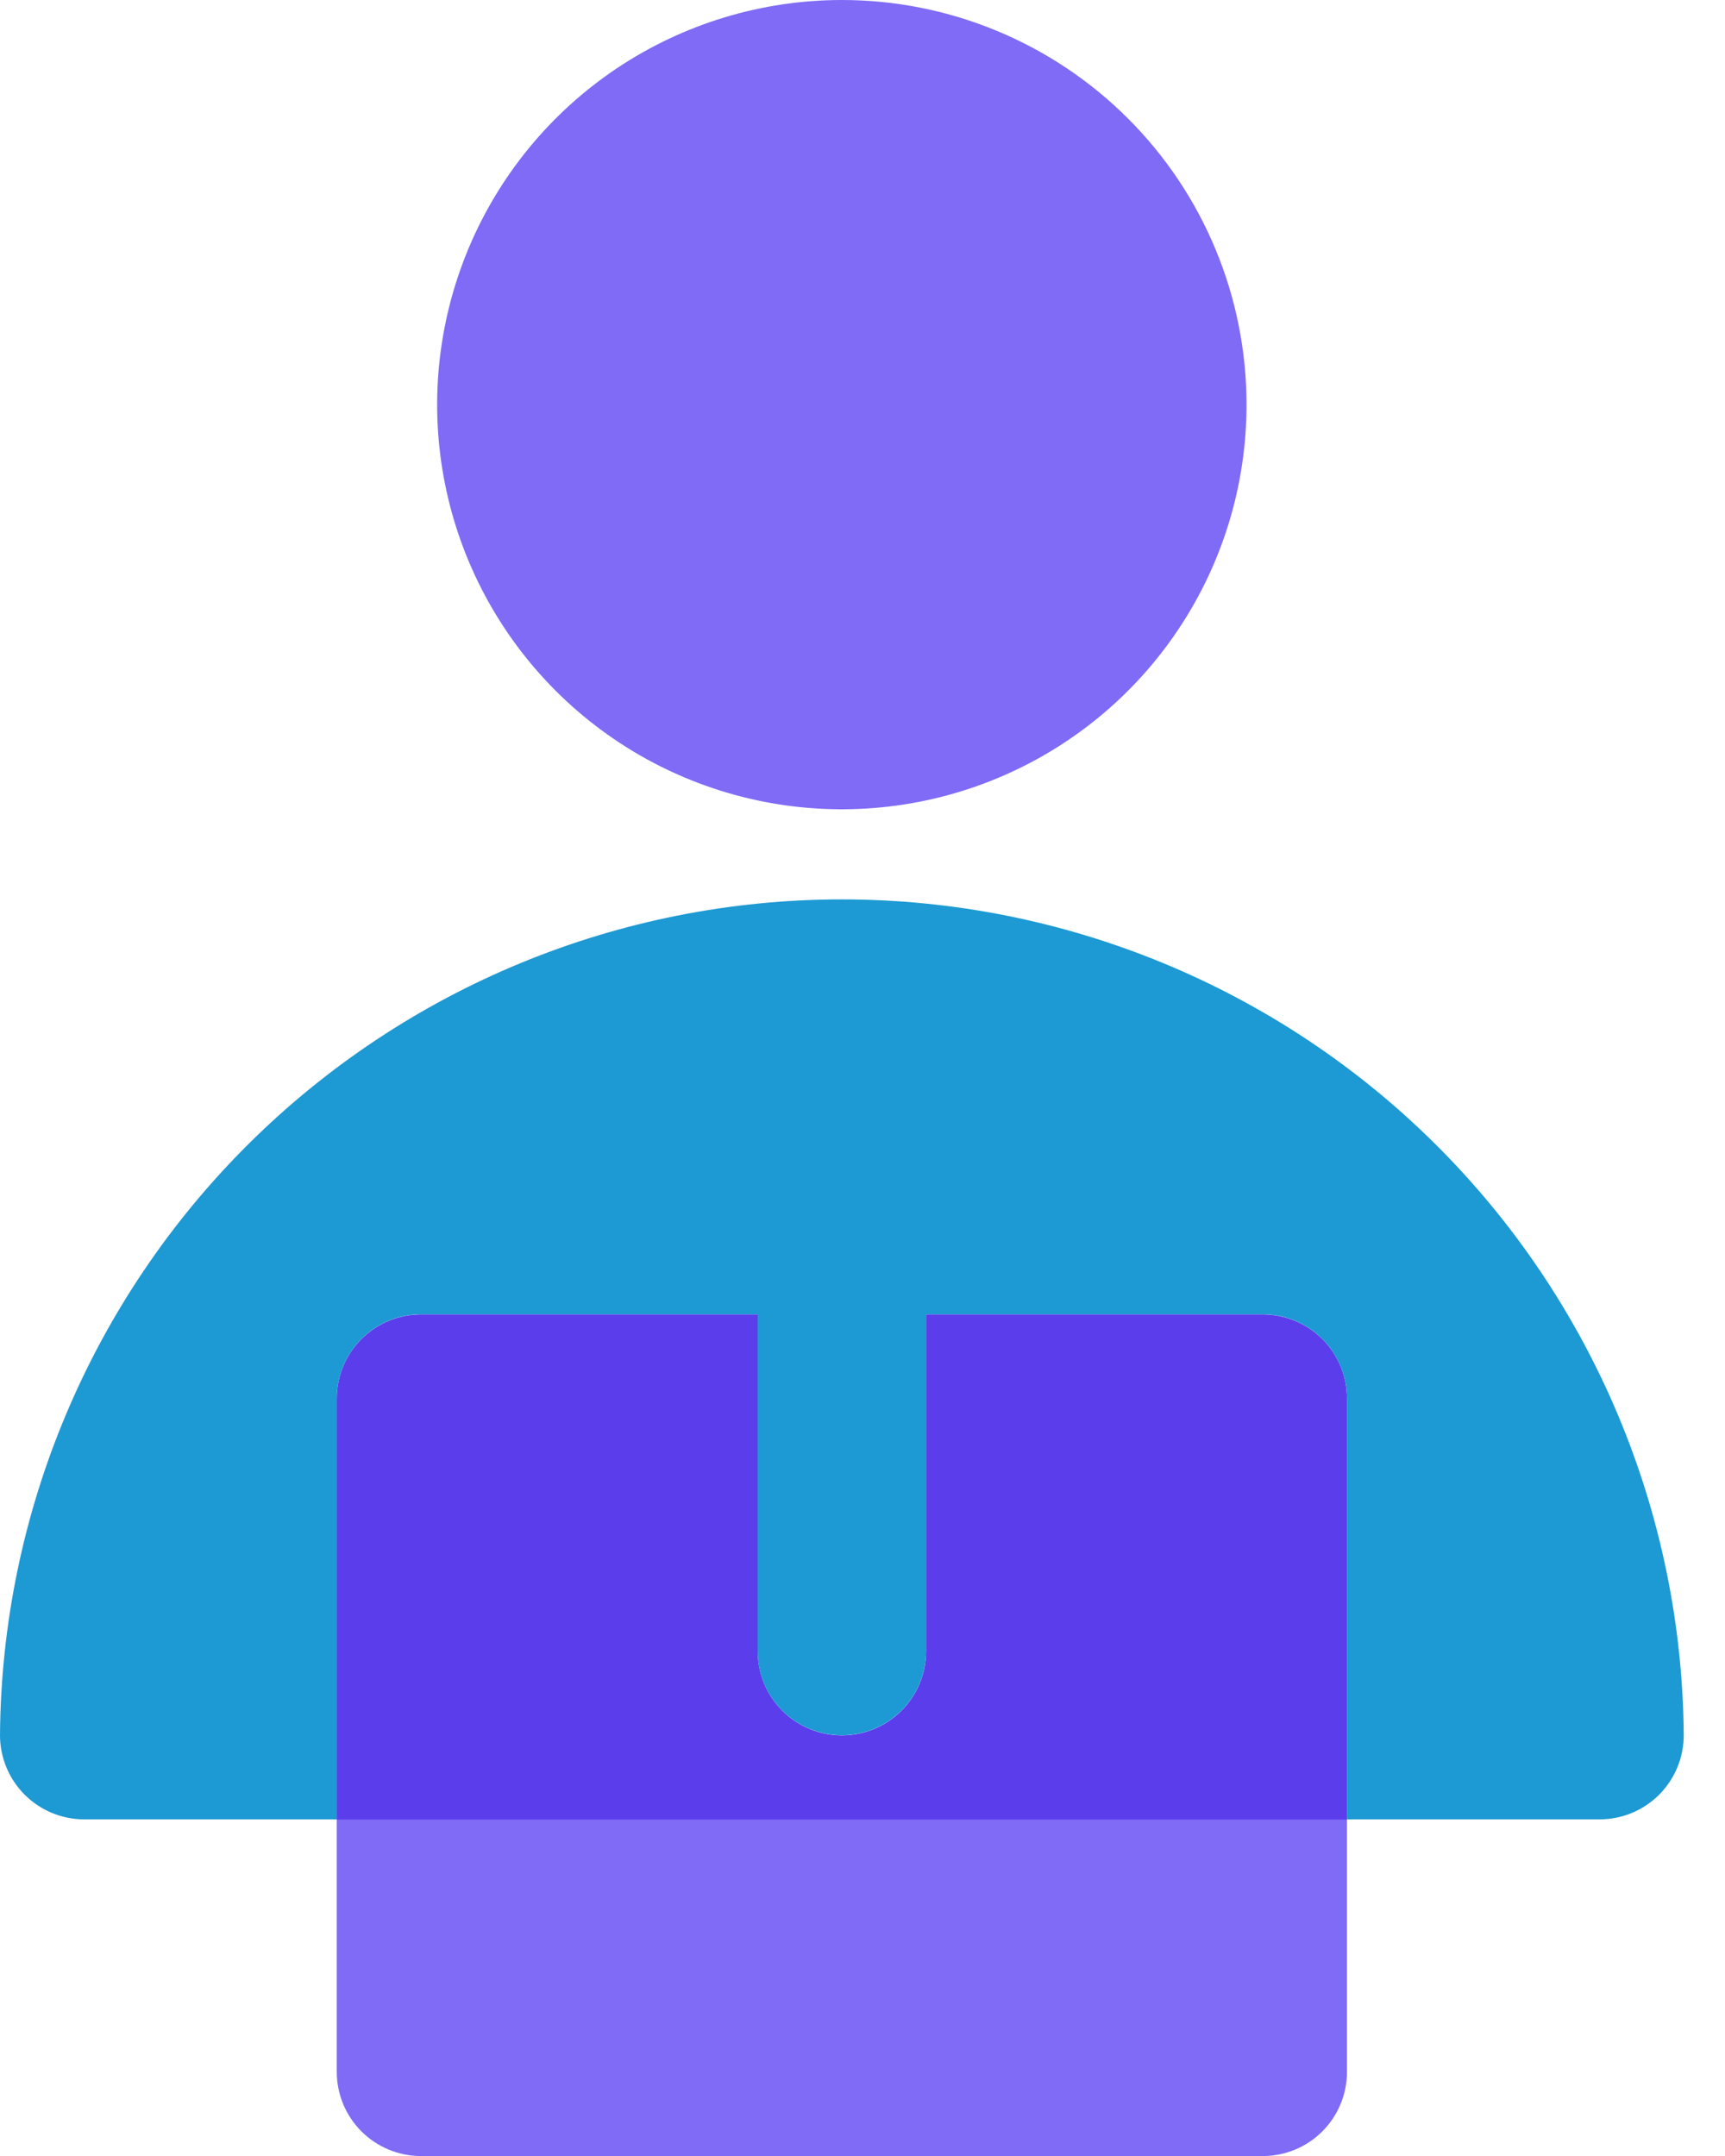 <svg width="40" height="50" viewBox="0 0 40 50" fill="none" xmlns="http://www.w3.org/2000/svg">
<g clip-path="url(#clip0_12_74)">
<path d="M31.234 42.192V48.048C31.234 48.304 31.184 48.558 31.086 48.795C30.988 49.032 30.844 49.247 30.663 49.429C30.482 49.61 30.267 49.754 30.03 49.852C29.793 49.95 29.539 50.001 29.283 50.001H9.762C9.244 50.001 8.747 49.795 8.381 49.429C8.015 49.063 7.809 48.566 7.809 48.048V42.192H31.234Z" fill="#7F6BF6"/>
<path d="M31.234 32.436V42.196H7.809V32.436C7.809 32.179 7.859 31.925 7.957 31.688C8.055 31.451 8.199 31.236 8.38 31.054C8.562 30.873 8.777 30.729 9.014 30.631C9.251 30.533 9.505 30.483 9.762 30.483H17.569V38.292C17.569 38.81 17.775 39.307 18.141 39.673C18.507 40.039 19.004 40.245 19.522 40.245C20.04 40.245 20.537 40.039 20.903 39.673C21.269 39.307 21.475 38.81 21.475 38.292V30.483H29.284C29.54 30.483 29.794 30.534 30.031 30.632C30.268 30.73 30.483 30.874 30.664 31.055C30.846 31.236 30.989 31.452 31.087 31.689C31.185 31.926 31.234 32.18 31.234 32.436Z" fill="#5B3DEB"/>
<path d="M39.043 40.24C39.043 40.497 38.993 40.751 38.895 40.988C38.797 41.225 38.653 41.44 38.472 41.622C38.29 41.803 38.075 41.947 37.838 42.045C37.601 42.143 37.346 42.193 37.09 42.193H31.234V32.433C31.234 32.177 31.184 31.923 31.086 31.686C30.988 31.449 30.845 31.233 30.663 31.052C30.482 30.871 30.267 30.727 30.03 30.629C29.793 30.53 29.539 30.48 29.283 30.48H21.474V38.289C21.474 38.807 21.268 39.304 20.902 39.67C20.536 40.036 20.039 40.242 19.521 40.242C19.003 40.242 18.506 40.036 18.14 39.67C17.774 39.304 17.568 38.807 17.568 38.289V30.48H9.762C9.505 30.48 9.251 30.53 9.014 30.628C8.777 30.726 8.562 30.87 8.38 31.051C8.199 31.233 8.055 31.448 7.957 31.685C7.859 31.922 7.809 32.176 7.809 32.433V42.193H1.953C1.435 42.193 0.938 41.987 0.572 41.621C0.206 41.255 0 40.758 0 40.24C0.037 35.087 2.11 30.157 5.767 26.526C9.424 22.895 14.368 20.858 19.521 20.858C24.675 20.858 29.619 22.895 33.276 26.526C36.933 30.157 39.006 35.087 39.043 40.24Z" fill="#1D99D3"/>
<path d="M28.905 9.384C28.905 11.24 28.355 13.054 27.323 14.598C26.292 16.141 24.827 17.344 23.112 18.054C21.397 18.764 19.51 18.95 17.69 18.588C15.87 18.226 14.197 17.332 12.885 16.019C11.573 14.707 10.679 13.034 10.317 11.214C9.955 9.394 10.141 7.507 10.852 5.792C11.562 4.078 12.765 2.612 14.308 1.581C15.852 0.55 17.666 -0 19.522 5.33069e-08C22.011 5.33069e-08 24.398 0.989 26.157 2.749C27.917 4.508 28.905 6.895 28.905 9.384Z" fill="#7F6BF6"/>
</g>
<defs>
<clipPath id="clip0_12_74">
<rect width="39.043" height="50.002" fill="white"/>
</clipPath>
</defs>
</svg>
